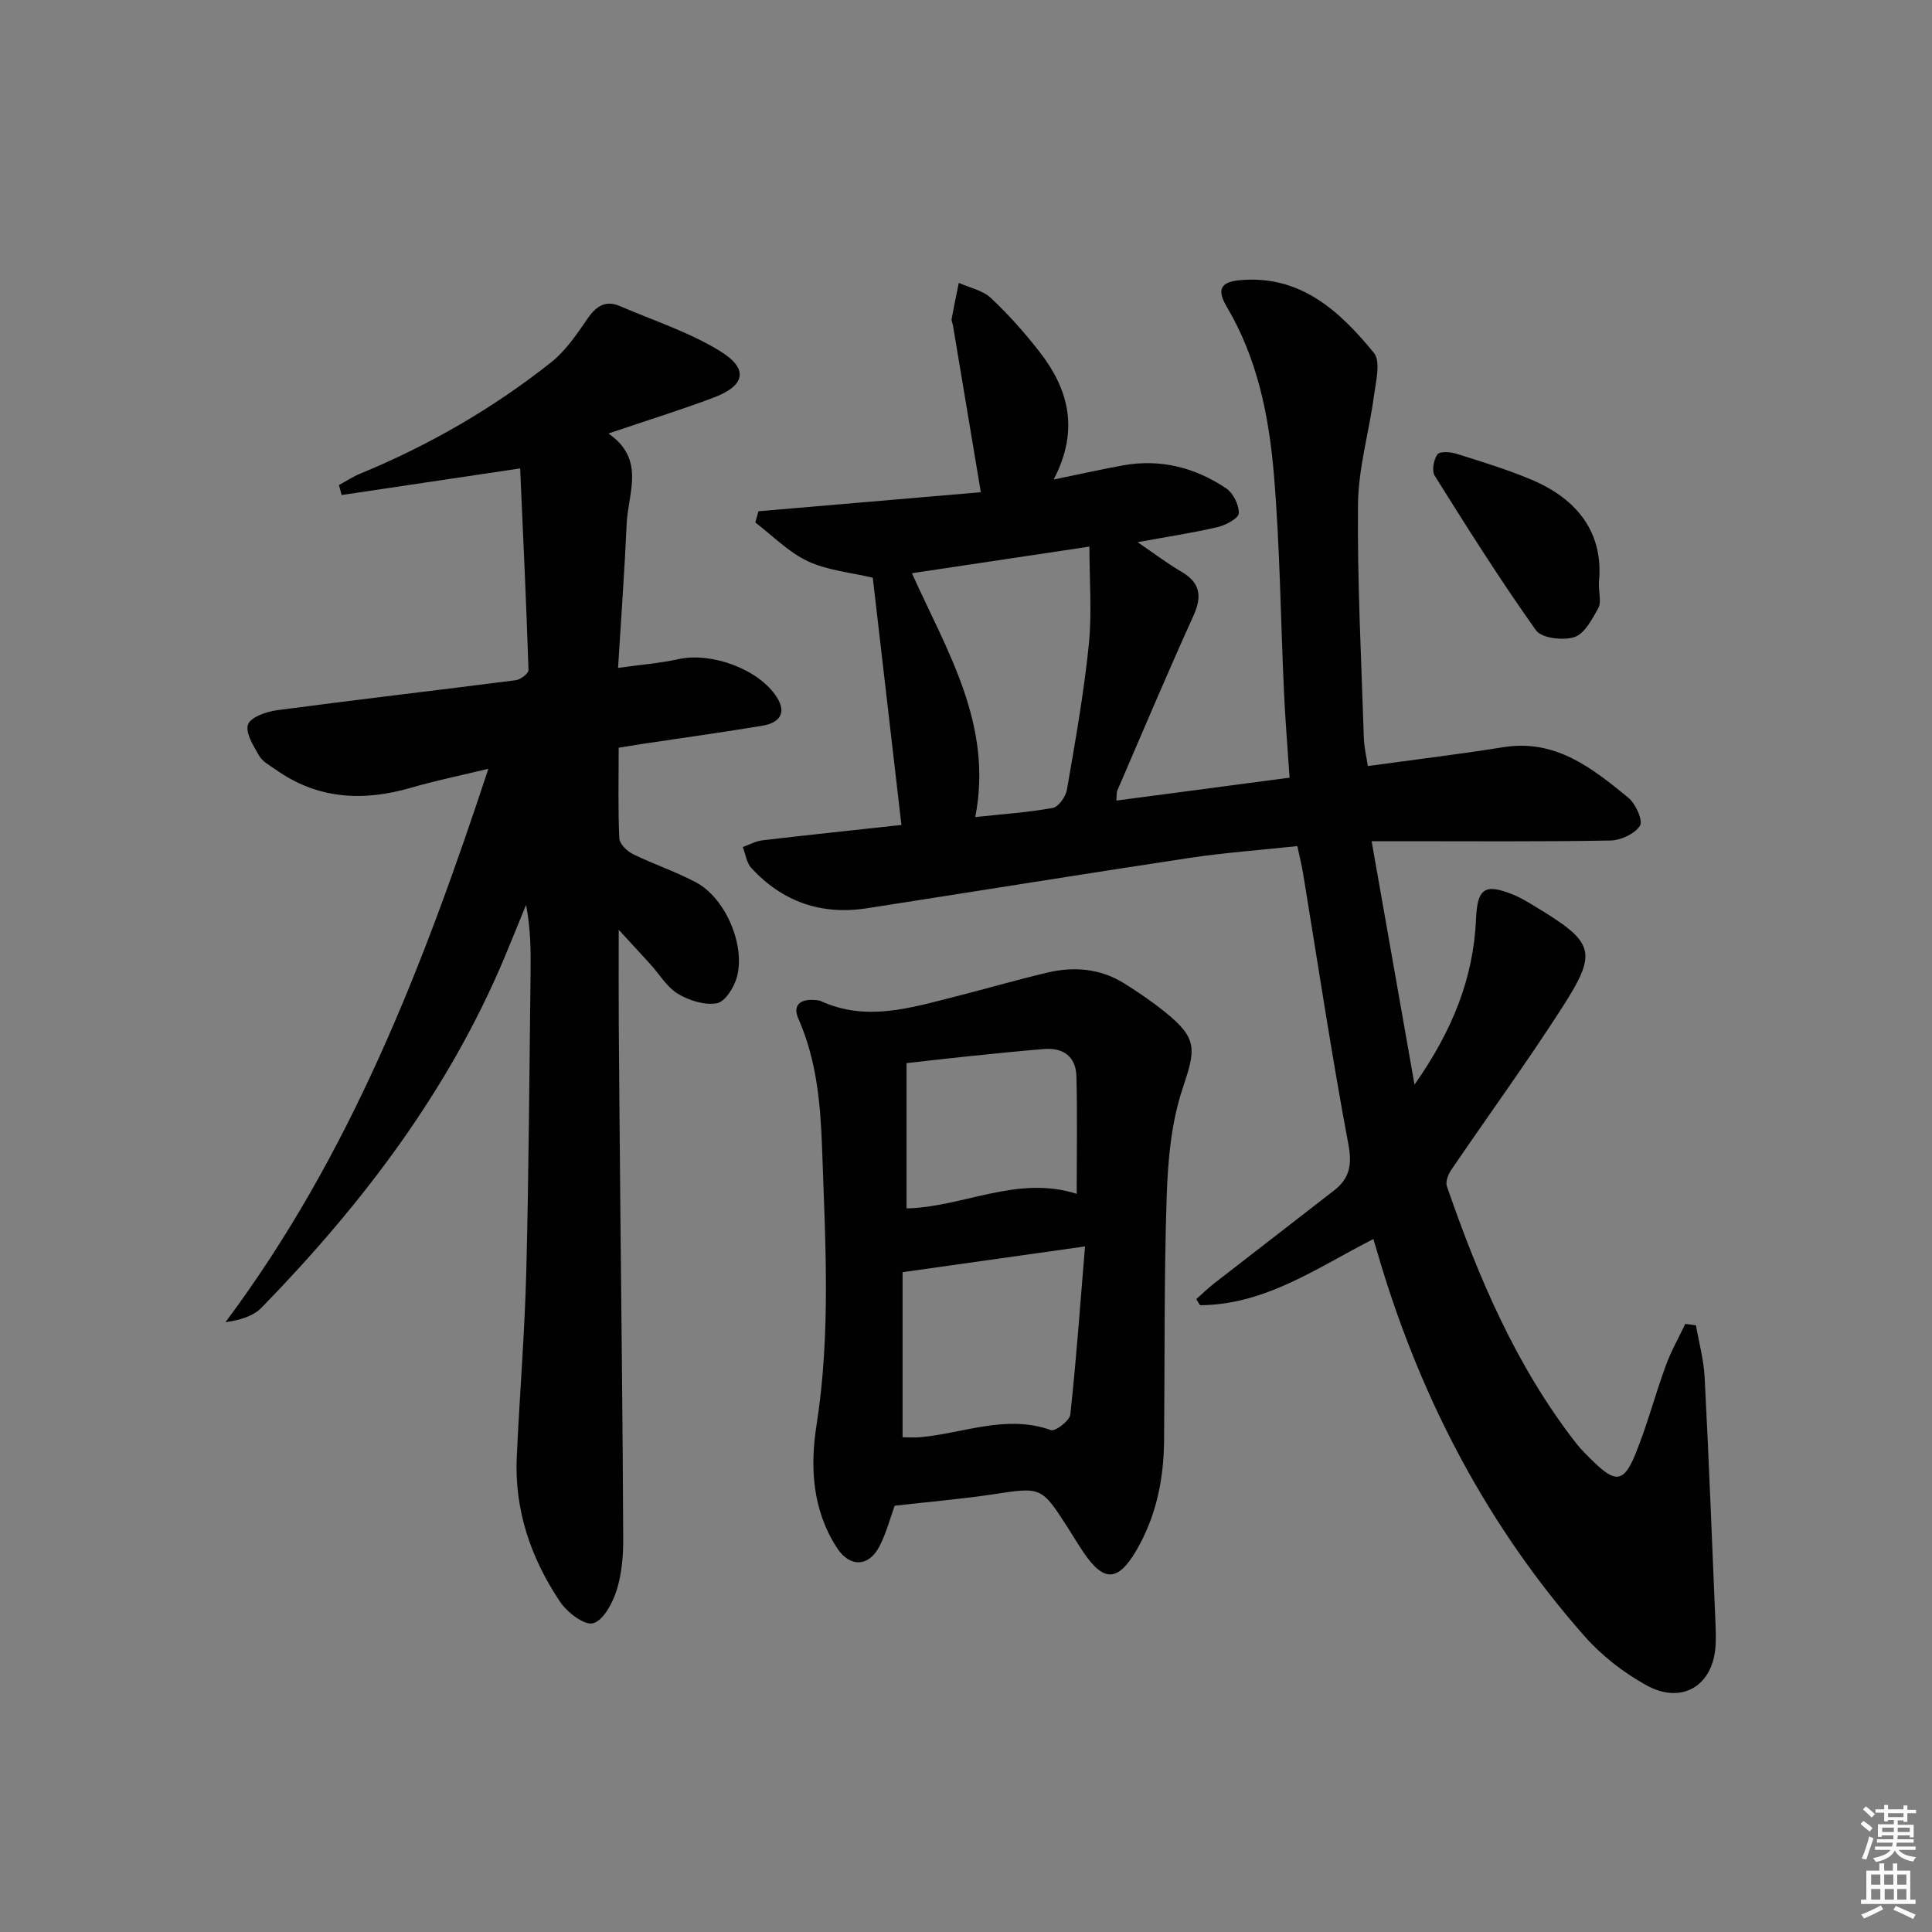 <svg enable-background="new 0 0 400 400" viewBox="0 0 400 400" xmlns="http://www.w3.org/2000/svg"><rect x="0" y="0" width="400" height="400" fill="#808080" stroke="none"/><path d="m385.2 377.6.6-.6c.6.4 1.3.9 1.9 1.5l-.6.7c-.8-.6-1.4-1.1-1.9-1.6zm.3 7.1c.6-1.4 1.1-2.9 1.5-4.5.3.1.6.3.9.4-.5 1.4-1 2.9-1.5 4.4l-.9-.2zm.2-10.1.6-.6c.7.5 1.3 1.1 1.9 1.6l-.7.7c-.6-.6-1.2-1.2-1.8-1.7zm8.4-.8h.8v.9h1.8v.7h-1.8v1.8h-.8v-.3h-1.2v.9h3.3v2.6h-.8v-.4h-2.5c0 .3 0 .6-.1.8h3.4v.7h-3.5c0 .3-.1.6-.1.8h4v.7h-3.5c.7.9 1.9 1.3 3.6 1.5-.2.2-.4.5-.6.9-1.9-.3-3.2-1.1-3.8-2.3-.5 1.1-1.8 2-3.9 2.4-.2-.3-.4-.5-.6-.8 1.9-.4 3.1-.9 3.6-1.7h-3.2v-.7h3.5c.1-.2.1-.5.2-.8h-3.3v-.7h3.4c0-.2 0-.5 0-.8h-2.4v.3h-.8v-2.6h3.3v-.9h-1.2v.3h-.8v-1.8h-1.8v-.7h1.8v-.9h.8v.9h3.2zm-4.4 5.5h2.4c0-.3 0-.6 0-.9h-2.4zm1.2-3.1h3.2v-.8h-3.2zm4.4 2.2h-2.4v.9h2.5v-.9z" fill="#fcfafa"/><path d="m389.2 385.8h.9v1.5h1.8v-1.5h.9v1.5h2.7v6h1.1v.9h-11.3v-.9h1.1v-6h2.7v-1.5zm.2 8.7.5.8c-1.2.6-2.5 1.3-4 1.9-.2-.3-.3-.6-.6-.8 1.6-.6 3-1.3 4.1-1.9zm-2-4.3h1.9v-2.1h-1.9zm0 3.1h1.9v-2.2h-1.9zm2.7-3.1h1.9v-2.1h-1.9zm.1 3.1h1.9v-2.2h-1.9zm2.3 1.3c1.4.6 2.7 1.2 4.1 1.8l-.5.9c-1.5-.7-2.8-1.4-4.1-1.9zm2.2-6.5h-1.9v2.1h1.9zm-1.9 5.2h1.9v-2.2h-1.9z" fill="#fcfafa"/><g fill="#010101"><path d="m351.13 274.39c.62 3.59 1.61 7.16 1.8 10.78.88 17.1 1.54 34.22 2.26 51.33.06 1.33.07 2.66.01 3.99-.39 8.45-6.9 12.56-14.4 8.39-4.71-2.61-9.23-6.14-12.79-10.18-19.76-22.41-33.41-48.26-42.07-76.8-.53-1.73-1.03-3.47-1.6-5.37-11.63 5.93-22.39 13.64-35.88 13.7-.26-.42-.52-.84-.79-1.26 1.24-1.1 2.42-2.26 3.72-3.27 8.27-6.43 16.58-12.81 24.84-19.25 3.16-2.46 3.74-5.25 2.94-9.52-3.49-18.59-6.29-37.3-9.36-55.97-.29-1.78-.73-3.54-1.21-5.78-7.48.8-14.9 1.33-22.24 2.43-22.31 3.37-44.59 6.98-66.89 10.44-9.42 1.46-17.47-1.35-23.92-8.34-.99-1.07-1.19-2.88-1.76-4.34 1.35-.48 2.66-1.22 4.04-1.39 9.54-1.12 19.09-2.12 28.8-3.18-2.01-17.33-3.96-34.25-5.93-51.19-4.62-1.1-9.39-1.51-13.46-3.42-3.99-1.87-7.27-5.28-10.86-8.01.22-.78.43-1.55.65-2.33 15.5-1.33 31-2.65 46.04-3.94-2-11.98-3.88-23.22-5.76-34.46-.08-.49-.36-1-.28-1.46.45-2.48.98-4.95 1.48-7.42 2.23 1 4.92 1.52 6.61 3.1 3.63 3.39 6.98 7.16 10.04 11.09 6.04 7.73 8.39 16.19 2.99 26.52 5.46-1.12 9.9-2.12 14.36-2.93 7.75-1.4 14.91.44 21.33 4.74 1.47.99 2.71 3.45 2.64 5.18-.04 1.04-2.7 2.46-4.39 2.86-5.1 1.2-10.3 1.97-16.56 3.12 3.6 2.46 6.22 4.46 9.04 6.1 3.99 2.32 4.34 5.13 2.49 9.2-5.42 11.96-10.53 24.06-15.73 36.12-.18.42-.1.96-.2 2.08 11.97-1.58 23.72-3.14 35.86-4.74-.42-6.32-.9-12.09-1.16-17.87-.69-14.96-.83-29.95-2.08-44.86-1.01-12.08-3.4-24.03-9.75-34.74-2.14-3.61-1.29-5.19 2.79-5.54 12.5-1.08 20.59 6.42 27.65 15.04 1.47 1.79.42 5.94.02 8.93-1.01 7.5-3.23 14.96-3.3 22.44-.16 16.13.7 32.27 1.21 48.41.06 1.93.54 3.84.83 5.78 9.67-1.33 18.89-2.43 28.05-3.9 10.81-1.74 18.39 4.33 25.87 10.45 1.52 1.24 3.09 4.73 2.42 5.8-1.05 1.68-3.97 3.03-6.12 3.07-14.49.26-29 .14-43.5.14-1.77 0-3.54 0-5.94 0 2.98 16.91 5.82 33.02 8.88 50.4 7.86-11.2 12.21-22.03 12.74-34.35.27-6.39 1.9-7.33 7.73-4.97 1.53.62 2.97 1.51 4.39 2.37 12.53 7.57 13.2 9.35 5.53 21.27-7.28 11.3-15.2 22.18-22.76 33.3-.64.94-1.26 2.49-.93 3.42 6.54 18.91 14.32 37.22 26.73 53.17 1.12 1.44 2.46 2.71 3.77 3.99 4.4 4.28 6.18 4.11 8.53-1.69 2.43-5.98 4.08-12.28 6.3-18.35 1.08-2.97 2.67-5.75 4.03-8.62.75.11 1.48.2 2.21.29zm-162.33-155.71c7.3 16.21 16.85 31.36 13.12 50.48 5.61-.6 10.88-.95 16.05-1.89 1.19-.22 2.67-2.32 2.92-3.74 1.72-9.97 3.51-19.96 4.53-30.02.68-6.63.13-13.38.13-20.34-12.92 1.93-24.53 3.67-36.75 5.51z"/><path d="m125.97 89.75c7.75 5.36 4.06 12.31 3.78 18.67-.43 9.61-1.13 19.2-1.79 29.86 4.61-.65 8.65-.96 12.56-1.82 6.8-1.48 16.56 2.07 20.28 7.84 2.24 3.49.39 5.4-2.99 5.96-8.35 1.39-16.73 2.54-25.1 3.8-1.45.22-2.89.47-4.62.75 0 6.48-.15 12.63.13 18.76.05 1.15 1.6 2.66 2.82 3.26 4.3 2.12 8.91 3.63 13.12 5.89 6.03 3.24 10.22 12.96 8.4 19.6-.58 2.11-2.44 5.09-4.12 5.39-2.54.45-5.76-.55-8.08-1.95-2.31-1.4-3.85-4.08-5.75-6.17-1.85-2.04-3.73-4.06-6.51-7.09 0 7.42-.03 13.5.01 19.58.09 12.83.21 25.65.33 38.48.21 22.64.5 45.29.59 67.93.02 3.62-.29 7.41-1.38 10.82-.84 2.64-2.77 6.23-4.89 6.77-1.83.46-5.35-2.28-6.82-4.47-6.03-9-9.46-18.98-8.95-29.99.59-12.79 1.64-25.56 1.97-38.35.53-20.63.63-41.27.89-61.91.06-4.59.01-9.19-.94-14.01-1.47 3.59-2.91 7.19-4.41 10.77-11.63 27.76-29.52 51.22-50.33 72.6-1.72 1.76-4.39 2.6-7.49 3.02 25.81-34.53 40.95-73.68 54.43-114.57-5.63 1.36-10.88 2.43-16 3.92-9.95 2.89-19.36 2.4-28.04-3.76-1.22-.86-2.72-1.64-3.41-2.85-1.17-2.04-2.91-4.78-2.31-6.48.54-1.54 3.82-2.67 6.03-2.96 16.45-2.19 32.94-4.09 49.4-6.21 1-.13 2.67-1.4 2.64-2.1-.46-14.05-1.12-28.1-1.73-41.75-12.92 1.92-24.93 3.72-36.95 5.51-.19-.69-.38-1.38-.57-2.06 1.47-.8 2.88-1.73 4.42-2.37 14.23-5.87 27.47-13.5 39.52-23.05 3.04-2.41 5.35-5.88 7.6-9.13 1.78-2.57 3.72-3.77 6.68-2.49 6.96 3 14.31 5.37 20.7 9.31 5.97 3.67 5.22 7.13-1.32 9.61-6.81 2.57-13.77 4.72-21.8 7.44z"/><path d="m185.23 311.75c-.9 2.46-1.7 5.57-3.12 8.35-2.24 4.37-6.2 4.45-8.85.34-5.08-7.88-5.58-16.68-4.19-25.52 2.96-18.89 1.8-37.81 1.15-56.74-.32-9.33-1.07-18.55-4.93-27.28-1.22-2.76.38-4.05 3.21-3.87.49.03 1.03.04 1.46.24 9.34 4.27 18.47 1.43 27.59-.88 6.43-1.63 12.81-3.49 19.27-5.02 5.52-1.31 10.96-.86 15.89 2.2 2.96 1.84 5.86 3.83 8.57 6.02 6.73 5.44 6.29 7.65 3.56 15.8-2.36 7.06-3.04 14.88-3.29 22.4-.56 16.81-.38 33.64-.54 50.46-.07 8.1-1.66 15.83-5.83 22.9-3.75 6.34-6.69 6.42-10.88.21-1.12-1.65-2.13-3.37-3.21-5.05-5.51-8.58-5.49-8.46-15.66-6.9-6.53.97-13.11 1.52-20.2 2.34zm1.64-14.18c1.15 0 2.45.1 3.72-.02 8.96-.81 17.73-4.77 27.01-1.46.89.32 3.86-1.95 4-3.22 1.24-11.45 2.06-22.94 3.04-34.81-13.33 1.88-25.21 3.56-37.77 5.33zm36.05-50.4c0-8.46.15-16.41-.06-24.35-.11-4.04-2.7-5.95-6.69-5.63-5.29.42-10.57.98-15.85 1.52-4.04.41-8.07.89-12.63 1.4v30.07c11.69-.23 22.89-6.96 35.23-3.01z"/><path d="m331.03 120.66c0 2.3.53 4.09-.11 5.23-1.28 2.29-2.84 5.31-4.95 6.01-2.34.77-6.79.24-7.96-1.4-7.39-10.38-14.19-21.19-20.97-32-.64-1.03-.22-3.34.57-4.43.49-.67 2.72-.5 3.98-.11 5.21 1.64 10.47 3.24 15.49 5.36 9.7 4.08 15 11.2 13.95 21.34z"/></g></svg>